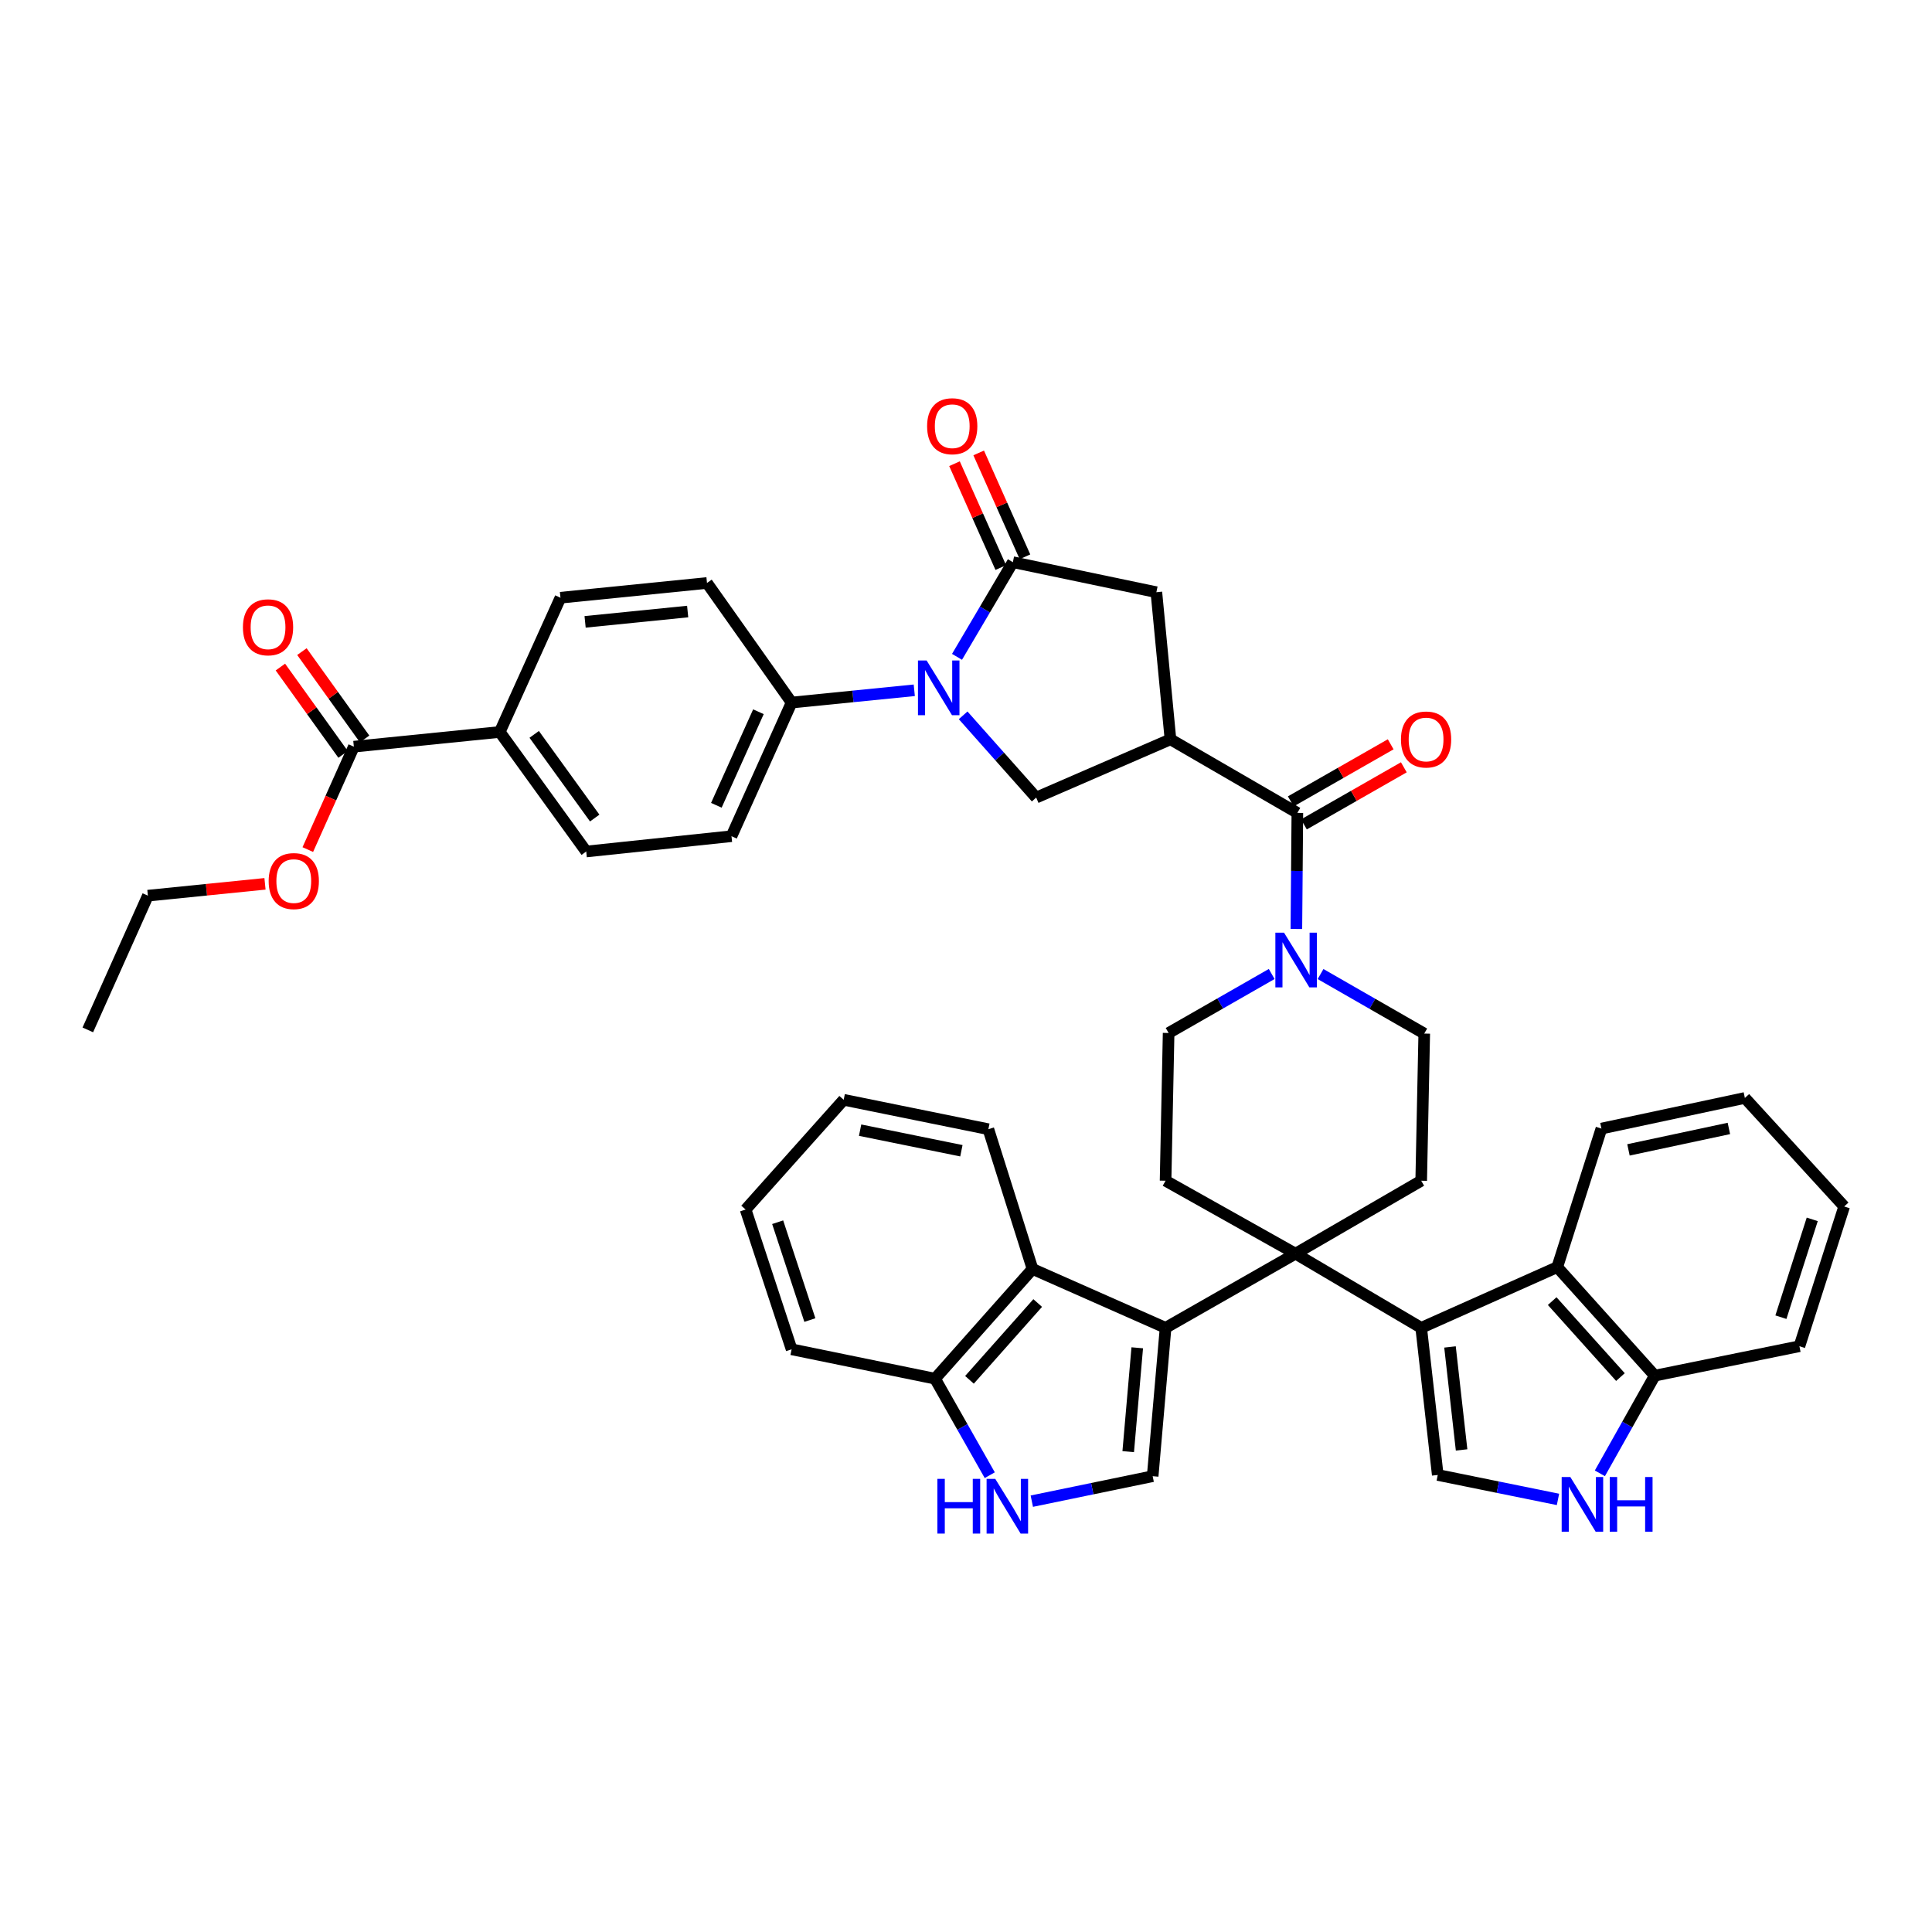 <?xml version='1.0' encoding='iso-8859-1'?>
<svg version='1.1' baseProfile='full'
              xmlns='http://www.w3.org/2000/svg'
                      xmlns:rdkit='http://www.rdkit.org/xml'
                      xmlns:xlink='http://www.w3.org/1999/xlink'
                  xml:space='preserve'
width='1000px' height='1000px' viewBox='0 0 1000 1000'>
<!-- END OF HEADER -->
<rect style='opacity:1.0;fill:#FFFFFF;stroke:none' width='1000' height='1000' x='0' y='0'> </rect>
<path class='bond-0' d='M 670.555,648.897 L 603.299,687.285' style='fill:none;fill-rule:evenodd;stroke:#000000;stroke-width:6px;stroke-linecap:butt;stroke-linejoin:miter;stroke-opacity:1' />
<path class='bond-1' d='M 670.555,648.897 L 735.609,687.285' style='fill:none;fill-rule:evenodd;stroke:#000000;stroke-width:6px;stroke-linecap:butt;stroke-linejoin:miter;stroke-opacity:1' />
<path class='bond-15' d='M 670.555,648.897 L 735.609,611.14' style='fill:none;fill-rule:evenodd;stroke:#000000;stroke-width:6px;stroke-linecap:butt;stroke-linejoin:miter;stroke-opacity:1' />
<path class='bond-16' d='M 670.555,648.897 L 603.299,611.14' style='fill:none;fill-rule:evenodd;stroke:#000000;stroke-width:6px;stroke-linecap:butt;stroke-linejoin:miter;stroke-opacity:1' />
<path class='bond-6' d='M 603.299,687.285 L 596.619,764.077' style='fill:none;fill-rule:evenodd;stroke:#000000;stroke-width:6px;stroke-linecap:butt;stroke-linejoin:miter;stroke-opacity:1' />
<path class='bond-6' d='M 588.638,697.616 L 583.962,751.37' style='fill:none;fill-rule:evenodd;stroke:#000000;stroke-width:6px;stroke-linecap:butt;stroke-linejoin:miter;stroke-opacity:1' />
<path class='bond-13' d='M 603.299,687.285 L 534.435,656.818' style='fill:none;fill-rule:evenodd;stroke:#000000;stroke-width:6px;stroke-linecap:butt;stroke-linejoin:miter;stroke-opacity:1' />
<path class='bond-7' d='M 735.609,687.285 L 744.178,763.437' style='fill:none;fill-rule:evenodd;stroke:#000000;stroke-width:6px;stroke-linecap:butt;stroke-linejoin:miter;stroke-opacity:1' />
<path class='bond-7' d='M 750.519,697.175 L 756.517,750.482' style='fill:none;fill-rule:evenodd;stroke:#000000;stroke-width:6px;stroke-linecap:butt;stroke-linejoin:miter;stroke-opacity:1' />
<path class='bond-12' d='M 735.609,687.285 L 806.034,655.866' style='fill:none;fill-rule:evenodd;stroke:#000000;stroke-width:6px;stroke-linecap:butt;stroke-linejoin:miter;stroke-opacity:1' />
<path class='bond-2' d='M 498.518,370.255 L 517.425,391.543' style='fill:none;fill-rule:evenodd;stroke:#0000FF;stroke-width:6px;stroke-linecap:butt;stroke-linejoin:miter;stroke-opacity:1' />
<path class='bond-2' d='M 517.425,391.543 L 536.332,412.83' style='fill:none;fill-rule:evenodd;stroke:#000000;stroke-width:6px;stroke-linecap:butt;stroke-linejoin:miter;stroke-opacity:1' />
<path class='bond-18' d='M 473.225,357.29 L 441.48,360.466' style='fill:none;fill-rule:evenodd;stroke:#0000FF;stroke-width:6px;stroke-linecap:butt;stroke-linejoin:miter;stroke-opacity:1' />
<path class='bond-18' d='M 441.48,360.466 L 409.734,363.641' style='fill:none;fill-rule:evenodd;stroke:#000000;stroke-width:6px;stroke-linecap:butt;stroke-linejoin:miter;stroke-opacity:1' />
<path class='bond-47' d='M 495.349,339.977 L 509.804,315.481' style='fill:none;fill-rule:evenodd;stroke:#0000FF;stroke-width:6px;stroke-linecap:butt;stroke-linejoin:miter;stroke-opacity:1' />
<path class='bond-47' d='M 509.804,315.481 L 524.259,290.985' style='fill:none;fill-rule:evenodd;stroke:#000000;stroke-width:6px;stroke-linecap:butt;stroke-linejoin:miter;stroke-opacity:1' />
<path class='bond-3' d='M 605.827,382.676 L 671.507,420.752' style='fill:none;fill-rule:evenodd;stroke:#000000;stroke-width:6px;stroke-linecap:butt;stroke-linejoin:miter;stroke-opacity:1' />
<path class='bond-8' d='M 605.827,382.676 L 536.332,412.83' style='fill:none;fill-rule:evenodd;stroke:#000000;stroke-width:6px;stroke-linecap:butt;stroke-linejoin:miter;stroke-opacity:1' />
<path class='bond-14' d='M 605.827,382.676 L 598.538,306.523' style='fill:none;fill-rule:evenodd;stroke:#000000;stroke-width:6px;stroke-linecap:butt;stroke-linejoin:miter;stroke-opacity:1' />
<path class='bond-4' d='M 524.259,290.985 L 598.538,306.523' style='fill:none;fill-rule:evenodd;stroke:#000000;stroke-width:6px;stroke-linecap:butt;stroke-linejoin:miter;stroke-opacity:1' />
<path class='bond-24' d='M 530.521,288.195 L 518.544,261.312' style='fill:none;fill-rule:evenodd;stroke:#000000;stroke-width:6px;stroke-linecap:butt;stroke-linejoin:miter;stroke-opacity:1' />
<path class='bond-24' d='M 518.544,261.312 L 506.567,234.429' style='fill:none;fill-rule:evenodd;stroke:#FF0000;stroke-width:6px;stroke-linecap:butt;stroke-linejoin:miter;stroke-opacity:1' />
<path class='bond-24' d='M 517.998,293.775 L 506.021,266.891' style='fill:none;fill-rule:evenodd;stroke:#000000;stroke-width:6px;stroke-linecap:butt;stroke-linejoin:miter;stroke-opacity:1' />
<path class='bond-24' d='M 506.021,266.891 L 494.044,240.008' style='fill:none;fill-rule:evenodd;stroke:#FF0000;stroke-width:6px;stroke-linecap:butt;stroke-linejoin:miter;stroke-opacity:1' />
<path class='bond-5' d='M 671.507,420.752 L 671.254,450.796' style='fill:none;fill-rule:evenodd;stroke:#000000;stroke-width:6px;stroke-linecap:butt;stroke-linejoin:miter;stroke-opacity:1' />
<path class='bond-5' d='M 671.254,450.796 L 671.002,480.84' style='fill:none;fill-rule:evenodd;stroke:#0000FF;stroke-width:6px;stroke-linecap:butt;stroke-linejoin:miter;stroke-opacity:1' />
<path class='bond-25' d='M 674.908,426.704 L 700.764,411.928' style='fill:none;fill-rule:evenodd;stroke:#000000;stroke-width:6px;stroke-linecap:butt;stroke-linejoin:miter;stroke-opacity:1' />
<path class='bond-25' d='M 700.764,411.928 L 726.621,397.153' style='fill:none;fill-rule:evenodd;stroke:#FF0000;stroke-width:6px;stroke-linecap:butt;stroke-linejoin:miter;stroke-opacity:1' />
<path class='bond-25' d='M 668.105,414.8 L 693.962,400.024' style='fill:none;fill-rule:evenodd;stroke:#000000;stroke-width:6px;stroke-linecap:butt;stroke-linejoin:miter;stroke-opacity:1' />
<path class='bond-25' d='M 693.962,400.024 L 719.818,385.249' style='fill:none;fill-rule:evenodd;stroke:#FF0000;stroke-width:6px;stroke-linecap:butt;stroke-linejoin:miter;stroke-opacity:1' />
<path class='bond-11' d='M 596.619,764.077 L 565.341,770.539' style='fill:none;fill-rule:evenodd;stroke:#000000;stroke-width:6px;stroke-linecap:butt;stroke-linejoin:miter;stroke-opacity:1' />
<path class='bond-11' d='M 565.341,770.539 L 534.063,777' style='fill:none;fill-rule:evenodd;stroke:#0000FF;stroke-width:6px;stroke-linecap:butt;stroke-linejoin:miter;stroke-opacity:1' />
<path class='bond-10' d='M 744.178,763.437 L 775.293,769.764' style='fill:none;fill-rule:evenodd;stroke:#000000;stroke-width:6px;stroke-linecap:butt;stroke-linejoin:miter;stroke-opacity:1' />
<path class='bond-10' d='M 775.293,769.764 L 806.408,776.091' style='fill:none;fill-rule:evenodd;stroke:#0000FF;stroke-width:6px;stroke-linecap:butt;stroke-linejoin:miter;stroke-opacity:1' />
<path class='bond-9' d='M 658.226,504.139 L 631.551,519.408' style='fill:none;fill-rule:evenodd;stroke:#0000FF;stroke-width:6px;stroke-linecap:butt;stroke-linejoin:miter;stroke-opacity:1' />
<path class='bond-9' d='M 631.551,519.408 L 604.875,534.676' style='fill:none;fill-rule:evenodd;stroke:#000000;stroke-width:6px;stroke-linecap:butt;stroke-linejoin:miter;stroke-opacity:1' />
<path class='bond-42' d='M 683.519,504.167 L 710.352,519.57' style='fill:none;fill-rule:evenodd;stroke:#0000FF;stroke-width:6px;stroke-linecap:butt;stroke-linejoin:miter;stroke-opacity:1' />
<path class='bond-42' d='M 710.352,519.57 L 737.186,534.973' style='fill:none;fill-rule:evenodd;stroke:#000000;stroke-width:6px;stroke-linecap:butt;stroke-linejoin:miter;stroke-opacity:1' />
<path class='bond-43' d='M 828.09,762.593 L 842.296,737.312' style='fill:none;fill-rule:evenodd;stroke:#0000FF;stroke-width:6px;stroke-linecap:butt;stroke-linejoin:miter;stroke-opacity:1' />
<path class='bond-43' d='M 842.296,737.312 L 856.503,712.032' style='fill:none;fill-rule:evenodd;stroke:#000000;stroke-width:6px;stroke-linecap:butt;stroke-linejoin:miter;stroke-opacity:1' />
<path class='bond-44' d='M 512.298,763.558 L 498.136,738.584' style='fill:none;fill-rule:evenodd;stroke:#0000FF;stroke-width:6px;stroke-linecap:butt;stroke-linejoin:miter;stroke-opacity:1' />
<path class='bond-44' d='M 498.136,738.584 L 483.974,713.609' style='fill:none;fill-rule:evenodd;stroke:#000000;stroke-width:6px;stroke-linecap:butt;stroke-linejoin:miter;stroke-opacity:1' />
<path class='bond-20' d='M 806.034,655.866 L 856.503,712.032' style='fill:none;fill-rule:evenodd;stroke:#000000;stroke-width:6px;stroke-linecap:butt;stroke-linejoin:miter;stroke-opacity:1' />
<path class='bond-20' d='M 803.406,673.454 L 838.734,712.771' style='fill:none;fill-rule:evenodd;stroke:#000000;stroke-width:6px;stroke-linecap:butt;stroke-linejoin:miter;stroke-opacity:1' />
<path class='bond-32' d='M 806.034,655.866 L 828.892,584.147' style='fill:none;fill-rule:evenodd;stroke:#000000;stroke-width:6px;stroke-linecap:butt;stroke-linejoin:miter;stroke-opacity:1' />
<path class='bond-19' d='M 534.435,656.818 L 483.974,713.609' style='fill:none;fill-rule:evenodd;stroke:#000000;stroke-width:6px;stroke-linecap:butt;stroke-linejoin:miter;stroke-opacity:1' />
<path class='bond-19' d='M 537.115,674.443 L 501.792,714.197' style='fill:none;fill-rule:evenodd;stroke:#000000;stroke-width:6px;stroke-linecap:butt;stroke-linejoin:miter;stroke-opacity:1' />
<path class='bond-33' d='M 534.435,656.818 L 511.577,584.474' style='fill:none;fill-rule:evenodd;stroke:#000000;stroke-width:6px;stroke-linecap:butt;stroke-linejoin:miter;stroke-opacity:1' />
<path class='bond-22' d='M 735.609,611.14 L 737.186,534.973' style='fill:none;fill-rule:evenodd;stroke:#000000;stroke-width:6px;stroke-linecap:butt;stroke-linejoin:miter;stroke-opacity:1' />
<path class='bond-21' d='M 603.299,611.14 L 604.875,534.676' style='fill:none;fill-rule:evenodd;stroke:#000000;stroke-width:6px;stroke-linecap:butt;stroke-linejoin:miter;stroke-opacity:1' />
<path class='bond-17' d='M 183.15,386.476 L 258.678,378.867' style='fill:none;fill-rule:evenodd;stroke:#000000;stroke-width:6px;stroke-linecap:butt;stroke-linejoin:miter;stroke-opacity:1' />
<path class='bond-26' d='M 188.719,382.479 L 172.494,359.875' style='fill:none;fill-rule:evenodd;stroke:#000000;stroke-width:6px;stroke-linecap:butt;stroke-linejoin:miter;stroke-opacity:1' />
<path class='bond-26' d='M 172.494,359.875 L 156.268,337.272' style='fill:none;fill-rule:evenodd;stroke:#FF0000;stroke-width:6px;stroke-linecap:butt;stroke-linejoin:miter;stroke-opacity:1' />
<path class='bond-26' d='M 177.582,390.474 L 161.356,367.87' style='fill:none;fill-rule:evenodd;stroke:#000000;stroke-width:6px;stroke-linecap:butt;stroke-linejoin:miter;stroke-opacity:1' />
<path class='bond-26' d='M 161.356,367.87 L 145.13,345.267' style='fill:none;fill-rule:evenodd;stroke:#FF0000;stroke-width:6px;stroke-linecap:butt;stroke-linejoin:miter;stroke-opacity:1' />
<path class='bond-31' d='M 183.15,386.476 L 171.234,413.109' style='fill:none;fill-rule:evenodd;stroke:#000000;stroke-width:6px;stroke-linecap:butt;stroke-linejoin:miter;stroke-opacity:1' />
<path class='bond-31' d='M 171.234,413.109 L 159.318,439.741' style='fill:none;fill-rule:evenodd;stroke:#FF0000;stroke-width:6px;stroke-linecap:butt;stroke-linejoin:miter;stroke-opacity:1' />
<path class='bond-27' d='M 409.734,363.641 L 365.937,301.748' style='fill:none;fill-rule:evenodd;stroke:#000000;stroke-width:6px;stroke-linecap:butt;stroke-linejoin:miter;stroke-opacity:1' />
<path class='bond-28' d='M 409.734,363.641 L 378.619,432.817' style='fill:none;fill-rule:evenodd;stroke:#000000;stroke-width:6px;stroke-linecap:butt;stroke-linejoin:miter;stroke-opacity:1' />
<path class='bond-28' d='M 392.563,368.394 L 370.783,416.816' style='fill:none;fill-rule:evenodd;stroke:#000000;stroke-width:6px;stroke-linecap:butt;stroke-linejoin:miter;stroke-opacity:1' />
<path class='bond-35' d='M 483.974,713.609 L 409.734,698.398' style='fill:none;fill-rule:evenodd;stroke:#000000;stroke-width:6px;stroke-linecap:butt;stroke-linejoin:miter;stroke-opacity:1' />
<path class='bond-34' d='M 856.503,712.032 L 931.375,696.806' style='fill:none;fill-rule:evenodd;stroke:#000000;stroke-width:6px;stroke-linecap:butt;stroke-linejoin:miter;stroke-opacity:1' />
<path class='bond-23' d='M 258.678,378.867 L 303.427,440.738' style='fill:none;fill-rule:evenodd;stroke:#000000;stroke-width:6px;stroke-linecap:butt;stroke-linejoin:miter;stroke-opacity:1' />
<path class='bond-23' d='M 276.5,380.113 L 307.823,423.423' style='fill:none;fill-rule:evenodd;stroke:#000000;stroke-width:6px;stroke-linecap:butt;stroke-linejoin:miter;stroke-opacity:1' />
<path class='bond-48' d='M 258.678,378.867 L 290.097,309.379' style='fill:none;fill-rule:evenodd;stroke:#000000;stroke-width:6px;stroke-linecap:butt;stroke-linejoin:miter;stroke-opacity:1' />
<path class='bond-30' d='M 365.937,301.748 L 290.097,309.379' style='fill:none;fill-rule:evenodd;stroke:#000000;stroke-width:6px;stroke-linecap:butt;stroke-linejoin:miter;stroke-opacity:1' />
<path class='bond-30' d='M 355.934,316.534 L 302.846,321.876' style='fill:none;fill-rule:evenodd;stroke:#000000;stroke-width:6px;stroke-linecap:butt;stroke-linejoin:miter;stroke-opacity:1' />
<path class='bond-29' d='M 378.619,432.817 L 303.427,440.738' style='fill:none;fill-rule:evenodd;stroke:#000000;stroke-width:6px;stroke-linecap:butt;stroke-linejoin:miter;stroke-opacity:1' />
<path class='bond-36' d='M 137.161,457.47 L 106.854,460.533' style='fill:none;fill-rule:evenodd;stroke:#FF0000;stroke-width:6px;stroke-linecap:butt;stroke-linejoin:miter;stroke-opacity:1' />
<path class='bond-36' d='M 106.854,460.533 L 76.546,463.596' style='fill:none;fill-rule:evenodd;stroke:#000000;stroke-width:6px;stroke-linecap:butt;stroke-linejoin:miter;stroke-opacity:1' />
<path class='bond-38' d='M 828.892,584.147 L 903.14,568.296' style='fill:none;fill-rule:evenodd;stroke:#000000;stroke-width:6px;stroke-linecap:butt;stroke-linejoin:miter;stroke-opacity:1' />
<path class='bond-38' d='M 842.891,595.177 L 894.865,584.082' style='fill:none;fill-rule:evenodd;stroke:#000000;stroke-width:6px;stroke-linecap:butt;stroke-linejoin:miter;stroke-opacity:1' />
<path class='bond-37' d='M 511.577,584.474 L 436.689,569.248' style='fill:none;fill-rule:evenodd;stroke:#000000;stroke-width:6px;stroke-linecap:butt;stroke-linejoin:miter;stroke-opacity:1' />
<path class='bond-37' d='M 497.613,595.625 L 445.191,584.967' style='fill:none;fill-rule:evenodd;stroke:#000000;stroke-width:6px;stroke-linecap:butt;stroke-linejoin:miter;stroke-opacity:1' />
<path class='bond-45' d='M 931.375,696.806 L 954.545,624.477' style='fill:none;fill-rule:evenodd;stroke:#000000;stroke-width:6px;stroke-linecap:butt;stroke-linejoin:miter;stroke-opacity:1' />
<path class='bond-45' d='M 921.794,681.774 L 938.013,631.144' style='fill:none;fill-rule:evenodd;stroke:#000000;stroke-width:6px;stroke-linecap:butt;stroke-linejoin:miter;stroke-opacity:1' />
<path class='bond-46' d='M 409.734,698.398 L 385.924,626.054' style='fill:none;fill-rule:evenodd;stroke:#000000;stroke-width:6px;stroke-linecap:butt;stroke-linejoin:miter;stroke-opacity:1' />
<path class='bond-46' d='M 419.185,683.26 L 402.518,632.619' style='fill:none;fill-rule:evenodd;stroke:#000000;stroke-width:6px;stroke-linecap:butt;stroke-linejoin:miter;stroke-opacity:1' />
<path class='bond-39' d='M 76.546,463.596 L 45.455,533.069' style='fill:none;fill-rule:evenodd;stroke:#000000;stroke-width:6px;stroke-linecap:butt;stroke-linejoin:miter;stroke-opacity:1' />
<path class='bond-41' d='M 436.689,569.248 L 385.924,626.054' style='fill:none;fill-rule:evenodd;stroke:#000000;stroke-width:6px;stroke-linecap:butt;stroke-linejoin:miter;stroke-opacity:1' />
<path class='bond-40' d='M 903.14,568.296 L 954.545,624.477' style='fill:none;fill-rule:evenodd;stroke:#000000;stroke-width:6px;stroke-linecap:butt;stroke-linejoin:miter;stroke-opacity:1' />
<path  class='atom-3' d='M 479.619 341.865
L 488.899 356.865
Q 489.819 358.345, 491.299 361.025
Q 492.779 363.705, 492.859 363.865
L 492.859 341.865
L 496.619 341.865
L 496.619 370.185
L 492.739 370.185
L 482.779 353.785
Q 481.619 351.865, 480.379 349.665
Q 479.179 347.465, 478.819 346.785
L 478.819 370.185
L 475.139 370.185
L 475.139 341.865
L 479.619 341.865
' fill='#0000FF'/>
<path  class='atom-10' d='M 664.607 482.744
L 673.887 497.744
Q 674.807 499.224, 676.287 501.904
Q 677.767 504.584, 677.847 504.744
L 677.847 482.744
L 681.607 482.744
L 681.607 511.064
L 677.727 511.064
L 667.767 494.664
Q 666.607 492.744, 665.367 490.544
Q 664.167 488.344, 663.807 487.664
L 663.807 511.064
L 660.127 511.064
L 660.127 482.744
L 664.607 482.744
' fill='#0000FF'/>
<path  class='atom-11' d='M 812.799 764.503
L 822.079 779.503
Q 822.999 780.983, 824.479 783.663
Q 825.959 786.343, 826.039 786.503
L 826.039 764.503
L 829.799 764.503
L 829.799 792.823
L 825.919 792.823
L 815.959 776.423
Q 814.799 774.503, 813.559 772.303
Q 812.359 770.103, 811.999 769.423
L 811.999 792.823
L 808.319 792.823
L 808.319 764.503
L 812.799 764.503
' fill='#0000FF'/>
<path  class='atom-11' d='M 833.199 764.503
L 837.039 764.503
L 837.039 776.543
L 851.519 776.543
L 851.519 764.503
L 855.359 764.503
L 855.359 792.823
L 851.519 792.823
L 851.519 779.743
L 837.039 779.743
L 837.039 792.823
L 833.199 792.823
L 833.199 764.503
' fill='#0000FF'/>
<path  class='atom-12' d='M 485.183 765.455
L 489.023 765.455
L 489.023 777.495
L 503.503 777.495
L 503.503 765.455
L 507.343 765.455
L 507.343 793.775
L 503.503 793.775
L 503.503 780.695
L 489.023 780.695
L 489.023 793.775
L 485.183 793.775
L 485.183 765.455
' fill='#0000FF'/>
<path  class='atom-12' d='M 515.143 765.455
L 524.423 780.455
Q 525.343 781.935, 526.823 784.615
Q 528.303 787.295, 528.383 787.455
L 528.383 765.455
L 532.143 765.455
L 532.143 793.775
L 528.263 793.775
L 518.303 777.375
Q 517.143 775.455, 515.903 773.255
Q 514.703 771.055, 514.343 770.375
L 514.343 793.775
L 510.663 793.775
L 510.663 765.455
L 515.143 765.455
' fill='#0000FF'/>
<path  class='atom-25' d='M 479.871 220.61
Q 479.871 213.81, 483.231 210.01
Q 486.591 206.21, 492.871 206.21
Q 499.151 206.21, 502.511 210.01
Q 505.871 213.81, 505.871 220.61
Q 505.871 227.49, 502.471 231.41
Q 499.071 235.29, 492.871 235.29
Q 486.631 235.29, 483.231 231.41
Q 479.871 227.53, 479.871 220.61
M 492.871 232.09
Q 497.191 232.09, 499.511 229.21
Q 501.871 226.29, 501.871 220.61
Q 501.871 215.05, 499.511 212.25
Q 497.191 209.41, 492.871 209.41
Q 488.551 209.41, 486.191 212.21
Q 483.871 215.01, 483.871 220.61
Q 483.871 226.33, 486.191 229.21
Q 488.551 232.09, 492.871 232.09
' fill='#FF0000'/>
<path  class='atom-26' d='M 725.138 382.756
Q 725.138 375.956, 728.498 372.156
Q 731.858 368.356, 738.138 368.356
Q 744.418 368.356, 747.778 372.156
Q 751.138 375.956, 751.138 382.756
Q 751.138 389.636, 747.738 393.556
Q 744.338 397.436, 738.138 397.436
Q 731.898 397.436, 728.498 393.556
Q 725.138 389.676, 725.138 382.756
M 738.138 394.236
Q 742.458 394.236, 744.778 391.356
Q 747.138 388.436, 747.138 382.756
Q 747.138 377.196, 744.778 374.396
Q 742.458 371.556, 738.138 371.556
Q 733.818 371.556, 731.458 374.356
Q 729.138 377.156, 729.138 382.756
Q 729.138 388.476, 731.458 391.356
Q 733.818 394.236, 738.138 394.236
' fill='#FF0000'/>
<path  class='atom-27' d='M 125.737 324.685
Q 125.737 317.885, 129.097 314.085
Q 132.457 310.285, 138.737 310.285
Q 145.017 310.285, 148.377 314.085
Q 151.737 317.885, 151.737 324.685
Q 151.737 331.565, 148.337 335.485
Q 144.937 339.365, 138.737 339.365
Q 132.497 339.365, 129.097 335.485
Q 125.737 331.605, 125.737 324.685
M 138.737 336.165
Q 143.057 336.165, 145.377 333.285
Q 147.737 330.365, 147.737 324.685
Q 147.737 319.125, 145.377 316.325
Q 143.057 313.485, 138.737 313.485
Q 134.417 313.485, 132.057 316.285
Q 129.737 319.085, 129.737 324.685
Q 129.737 330.405, 132.057 333.285
Q 134.417 336.165, 138.737 336.165
' fill='#FF0000'/>
<path  class='atom-32' d='M 139.059 456.044
Q 139.059 449.244, 142.419 445.444
Q 145.779 441.644, 152.059 441.644
Q 158.339 441.644, 161.699 445.444
Q 165.059 449.244, 165.059 456.044
Q 165.059 462.924, 161.659 466.844
Q 158.259 470.724, 152.059 470.724
Q 145.819 470.724, 142.419 466.844
Q 139.059 462.964, 139.059 456.044
M 152.059 467.524
Q 156.379 467.524, 158.699 464.644
Q 161.059 461.724, 161.059 456.044
Q 161.059 450.484, 158.699 447.684
Q 156.379 444.844, 152.059 444.844
Q 147.739 444.844, 145.379 447.644
Q 143.059 450.444, 143.059 456.044
Q 143.059 461.764, 145.379 464.644
Q 147.739 467.524, 152.059 467.524
' fill='#FF0000'/>
</svg>
